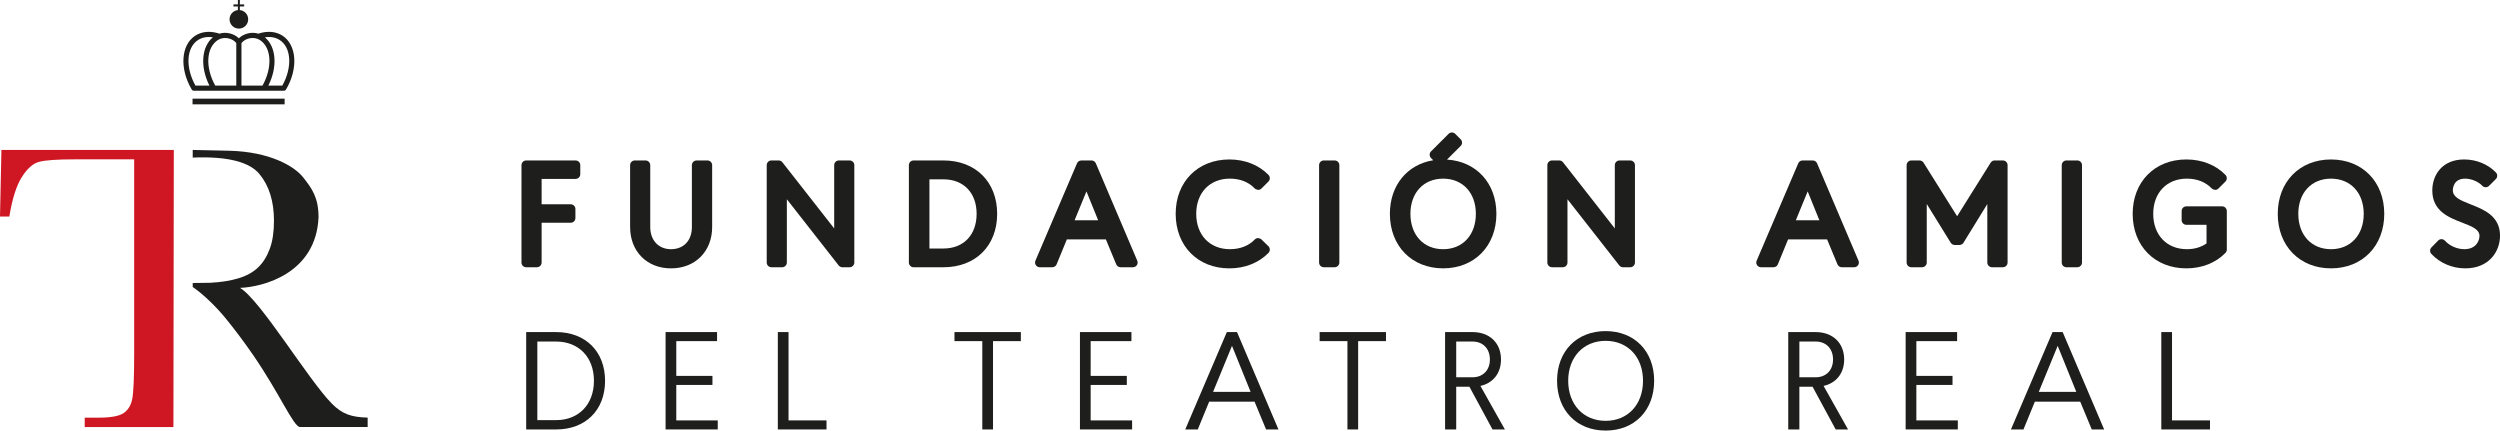 <?xml version="1.0" encoding="UTF-8"?> <!-- Generator: Adobe Illustrator 24.2.0, SVG Export Plug-In . SVG Version: 6.00 Build 0) --> <svg xmlns="http://www.w3.org/2000/svg" xmlns:xlink="http://www.w3.org/1999/xlink" version="1.1" id="Capa_1" x="0px" y="0px" viewBox="0 0 365 62.862" xml:space="preserve"> <g> <path fill="#CF1723" d="M25.32,62.348H12.367v-1.373h2.078c1.725,0,2.915-0.216,3.58-0.652c0.662-0.438,1.089-1.123,1.277-2.052 c0.188-0.919,0.286-3.075,0.286-6.451V23.265h-8.687c-2.596,0-4.337,0.124-5.225,0.373c-0.891,0.247-1.728,0.997-2.513,2.253 c-0.783,1.251-1.38,3.157-1.798,5.722H0l0.209-9.722h25.168L25.32,62.348z"></path> <path fill="#1E1E1C" d="M48.471,58.95c-3.464-3.487-10.412-15.117-13.43-16.919c3.392-0.131,11.076-2.107,11.465-10.26 c0.015-2.928-0.974-4.26-2.225-5.854c-1.367-1.731-4.983-3.752-10.752-3.907c-1.942-0.054-5.393-0.118-5.393-0.118v1.115 c5.349-0.219,8.367,0.742,9.742,2.403c1.416,1.71,2.122,3.992,2.122,6.832c0,1.635-0.206,3.008-0.626,4.118 c-0.415,1.115-0.984,2.016-1.707,2.699c-0.721,0.69-1.664,1.213-2.833,1.568c-1.169,0.358-2.55,0.577-4.131,0.659l-2.568,0.033 v0.579c1.759,1.21,3.657,3.165,4.795,4.563c1.367,1.677,2.681,3.43,3.951,5.267c3.961,5.727,5.972,10.618,6.925,10.618h9.871 v-1.373C51.301,60.9,49.99,60.478,48.471,58.95"></path> <path fill="#1E1E1C" d="M31.206,13.252h0.17h3.106h0.783h3.098h0.183h2.892c0.131,0,0.255-0.075,0.327-0.188 c1.792-3.039,1.568-6.485-0.502-7.844c-0.976-0.641-2.233-0.742-3.546-0.306c-1.038-0.319-2.171,0.023-2.843,0.675 c-0.67-0.652-1.803-0.994-2.835-0.675c-1.316-0.435-2.573-0.335-3.549,0.306c-2.076,1.36-2.295,4.806-0.502,7.844 c0.069,0.113,0.193,0.188,0.327,0.188H31.206z M40.848,5.85c1.695,1.113,1.847,4,0.371,6.644h-2.04 c1.373-2.73,1.159-5.658-0.507-7.046C39.488,5.32,40.24,5.454,40.848,5.85 M35.254,6.296c0.451-0.6,1.437-0.93,2.279-0.644 c0.021,0.01,0.046,0.01,0.072,0.018c0.121,0.046,0.24,0.108,0.35,0.18c1.697,1.113,1.849,4,0.371,6.644h-3.062h-0.01V6.296z M31.796,5.85c0.111-0.072,0.229-0.134,0.35-0.18c0.026-0.008,0.049-0.008,0.069-0.018c0.845-0.283,1.829,0.044,2.282,0.639v6.204 h-0.016h-3.057C29.947,9.85,30.099,6.963,31.796,5.85 M28.904,5.85c0.602-0.397,1.354-0.53,2.176-0.402 c-1.674,1.388-1.88,4.316-0.507,7.046h-2.04C27.055,9.85,27.204,6.963,28.904,5.85"></path> <path fill="#1E1E1C" d="M34.874,4.177c0.754,0,1.362-0.61,1.362-1.36c0-0.701-0.533-1.27-1.216-1.347V0.945h0.626V0.639h-0.626V0 h-0.288v0.639h-0.646v0.307h0.646V1.47c-0.68,0.069-1.218,0.646-1.218,1.347C33.514,3.567,34.124,4.177,34.874,4.177"></path> <rect x="28.111" y="14.404" fill="#1E1E1C" width="13.443" height="0.829"></rect> <path fill="#1E1E1C" d="M79.076,38.33v-5.81h4.247c0.381,0,0.688-0.309,0.688-0.69v-1.318c0-0.381-0.306-0.688-0.688-0.688h-4.247 V26.12h4.957c0.381,0,0.688-0.307,0.688-0.688v-1.318c0-0.381-0.306-0.688-0.688-0.688h-7.208c-0.381,0-0.688,0.307-0.688,0.688 V38.33c0,0.381,0.307,0.688,0.688,0.688h1.563C78.77,39.017,79.076,38.711,79.076,38.33"></path> <path fill="#1E1E1C" d="M103.975,33.151v-9.037c0-0.381-0.307-0.688-0.688-0.688h-1.584c-0.381,0-0.688,0.306-0.688,0.688v9.037 c0,1.962-1.197,3.232-3.052,3.232c-1.81,0-3.028-1.298-3.028-3.232v-9.037c0-0.381-0.307-0.688-0.688-0.688h-1.563 c-0.381,0-0.688,0.306-0.688,0.688v9.037c0,3.551,2.454,6.031,5.967,6.031C101.503,39.182,103.975,36.702,103.975,33.151"></path> <path fill="#1E1E1C" d="M124.043,23.425h-1.563c-0.381,0-0.688,0.309-0.688,0.688v9.237l-7.566-9.662 c-0.129-0.165-0.33-0.263-0.541-0.263h-1.056c-0.379,0-0.688,0.309-0.688,0.688v14.216c0,0.381,0.309,0.69,0.688,0.69h1.563 c0.381,0,0.688-0.309,0.688-0.69v-9.238l7.566,9.663c0.131,0.165,0.33,0.265,0.541,0.265h1.056c0.381,0,0.688-0.309,0.688-0.69 V24.113C124.73,23.735,124.424,23.425,124.043,23.425"></path> <path fill="#1E1E1C" d="M145.586,31.221c0-4.664-3.15-7.795-7.837-7.795h-4.365c-0.381,0-0.688,0.309-0.688,0.688v14.216 c0,0.381,0.307,0.69,0.688,0.69h4.365C142.436,39.019,145.586,35.884,145.586,31.221 M137.75,36.281h-2.053V26.183h2.053 c2.938,0,4.836,1.975,4.836,5.037C142.586,34.295,140.688,36.281,137.75,36.281"></path> <path fill="#1E1E1C" d="M159.992,23.844c-0.108-0.252-0.358-0.417-0.634-0.417h-1.483c-0.276,0-0.523,0.165-0.631,0.417 l-6.072,14.215c-0.09,0.214-0.07,0.456,0.059,0.649c0.126,0.193,0.343,0.309,0.572,0.309h1.828c0.278,0,0.53-0.167,0.636-0.425 l1.491-3.636h5.702l1.509,3.636c0.105,0.257,0.355,0.425,0.633,0.425h1.808c0.232,0,0.448-0.116,0.574-0.307 c0.126-0.193,0.149-0.438,0.059-0.649L159.992,23.844z M156.891,32.159l1.731-4.216l1.707,4.216H156.891z"></path> <path fill="#1E1E1C" d="M179.485,39.181c2.271,0,4.301-0.803,5.715-2.261c0.263-0.273,0.257-0.706-0.013-0.971l-1.017-0.994 c-0.131-0.129-0.319-0.149-0.492-0.196c-0.183,0.003-0.358,0.08-0.484,0.211c-0.891,0.925-2.143,1.411-3.629,1.411 c-2.941,0-4.916-2.073-4.916-5.161c0-3.075,1.975-5.14,4.916-5.14c1.473,0,2.727,0.494,3.629,1.434 c0.129,0.134,0.294,0.152,0.495,0.211c0.183,0,0.358-0.072,0.487-0.203l1.017-1.015c0.265-0.265,0.268-0.695,0.008-0.966 c-1.414-1.458-3.443-2.259-5.715-2.259c-4.615,0-7.837,3.263-7.837,7.937C171.648,35.907,174.87,39.181,179.485,39.181"></path> <path fill="#1E1E1C" d="M193.274,39.018h1.584c0.379,0,0.688-0.309,0.688-0.688V24.115c0-0.381-0.309-0.69-0.688-0.69h-1.584 c-0.381,0-0.688,0.309-0.688,0.69V38.33C192.586,38.709,192.892,39.018,193.274,39.018"></path> <path fill="#1E1E1C" d="M218.475,31.219c0-4.476-2.936-7.659-7.211-7.919l1.993-1.991c0.129-0.129,0.201-0.307,0.201-0.487 c0-0.185-0.072-0.358-0.203-0.487l-0.791-0.791c-0.27-0.27-0.706-0.27-0.973,0l-2.56,2.557c-0.268,0.268-0.268,0.703,0,0.973 l0.322,0.322c-3.793,0.613-6.33,3.657-6.33,7.821c0,4.69,3.196,7.96,7.775,7.96C215.277,39.18,218.475,35.909,218.475,31.219 M210.698,36.383c-2.856,0-4.775-2.076-4.775-5.163c0-3.072,1.919-5.138,4.775-5.138c2.856,0,4.777,2.065,4.777,5.138 C215.475,34.307,213.554,36.383,210.698,36.383"></path> <path fill="#1E1E1C" d="M228.851,38.33v-9.237l7.566,9.663c0.129,0.165,0.33,0.263,0.541,0.263h1.056 c0.381,0,0.688-0.307,0.688-0.688V24.114c0-0.381-0.306-0.688-0.688-0.688h-1.563c-0.381,0-0.688,0.307-0.688,0.688v9.237 l-7.566-9.663c-0.129-0.165-0.33-0.263-0.541-0.263H226.6c-0.381,0-0.688,0.307-0.688,0.688V38.33c0,0.381,0.307,0.688,0.688,0.688 h1.563C228.544,39.017,228.851,38.711,228.851,38.33"></path> <path fill="#1E1E1C" d="M265.292,23.844c-0.108-0.252-0.358-0.417-0.634-0.417h-1.483c-0.276,0-0.525,0.165-0.631,0.417 l-6.072,14.215c-0.093,0.214-0.07,0.456,0.057,0.649c0.129,0.193,0.345,0.309,0.574,0.309h1.828c0.278,0,0.53-0.167,0.636-0.425 l1.491-3.636h5.699l1.512,3.636c0.105,0.257,0.355,0.425,0.633,0.425h1.808c0.232,0,0.445-0.116,0.574-0.307 c0.126-0.193,0.149-0.438,0.059-0.649L265.292,23.844z M262.191,32.159l1.731-4.216l1.705,4.216H262.191z"></path> <path fill="#1E1E1C" d="M292.42,23.425h-1.198c-0.237,0-0.458,0.124-0.585,0.322l-4.898,7.824l-4.901-7.824 c-0.126-0.198-0.348-0.322-0.585-0.322h-1.197c-0.381,0-0.688,0.309-0.688,0.688v14.216c0,0.381,0.306,0.69,0.688,0.69h1.563 c0.379,0,0.688-0.309,0.688-0.69v-8.547l3.5,5.66c0.126,0.201,0.348,0.325,0.585,0.325h0.69c0.24,0,0.461-0.124,0.587-0.325 l3.479-5.65v8.537c0,0.381,0.306,0.69,0.688,0.69h1.584c0.381,0,0.688-0.309,0.688-0.69V24.113 C293.108,23.735,292.801,23.425,292.42,23.425"></path> <path fill="#1E1E1C" d="M301.701,39.018h1.584c0.379,0,0.688-0.309,0.688-0.688V24.115c0-0.381-0.309-0.69-0.688-0.69h-1.584 c-0.381,0-0.688,0.309-0.688,0.69V38.33C301.013,38.709,301.32,39.018,301.701,39.018"></path> <path fill="#1E1E1C" d="M319.287,26.081c1.473,0,2.727,0.494,3.626,1.434c0.131,0.134,0.288,0.152,0.497,0.211 c0.183,0,0.358-0.072,0.487-0.203l1.015-1.015c0.265-0.265,0.27-0.695,0.01-0.966c-1.414-1.458-3.443-2.261-5.715-2.261 c-4.615,0-7.837,3.265-7.837,7.94c0,4.687,3.222,7.96,7.837,7.96c2.271,0,4.301-0.804,5.715-2.264 c0.124-0.126,0.193-0.299,0.193-0.476v-5.627c0-0.378-0.309-0.688-0.688-0.688h-5.22c-0.381,0-0.688,0.309-0.688,0.688v1.321 c0,0.379,0.306,0.688,0.688,0.688h2.946v2.714c-0.77,0.554-1.754,0.845-2.866,0.845c-2.941,0-4.916-2.073-4.916-5.161 C314.371,28.146,316.346,26.081,319.287,26.081"></path> <path fill="#1E1E1C" d="M340.327,23.282c-4.579,0-7.775,3.263-7.775,7.937c0,4.69,3.196,7.96,7.775,7.96 c4.579,0,7.775-3.271,7.775-7.96C348.102,26.545,344.906,23.282,340.327,23.282 M340.327,36.383c-2.856,0-4.775-2.076-4.775-5.163 c0-3.072,1.919-5.138,4.775-5.138c2.856,0,4.777,2.065,4.777,5.138C345.104,34.307,343.183,36.383,340.327,36.383"></path> <path fill="#1E1E1C" d="M360.723,29.841c-1.617-0.633-2.609-1.074-2.609-2.073c0-0.172,0.051-1.687,1.79-1.687 c0.899,0,1.95,0.435,2.501,1.035c0.126,0.139,0.304,0.219,0.492,0.224c0.183-0.005,0.368-0.07,0.502-0.204l0.994-0.994 c0.265-0.265,0.27-0.695,0.008-0.963c-1.159-1.205-2.851-1.898-4.638-1.898c-3.211,0-4.648,2.274-4.648,4.527 c0,3.016,2.423,3.95,4.368,4.7c1.561,0.6,2.519,1.017,2.519,1.942c0,0.667-0.464,1.931-2.217,1.931 c-1.043,0-2.148-0.484-2.817-1.234c-0.126-0.139-0.306-0.224-0.497-0.229c-0.173-0.013-0.376,0.072-0.507,0.209l-0.973,0.997 c-0.257,0.26-0.263,0.68-0.013,0.948c1.249,1.342,3.054,2.109,4.95,2.109c3.487,0,5.076-2.475,5.076-4.772 C365,31.523,362.628,30.59,360.723,29.841"></path> <path fill="#1E1E1C" d="M81.191,48.483h-4.368v14.218h4.368c4.265,0,7.149-2.784,7.149-7.11 C88.34,51.285,85.455,48.483,81.191,48.483 M81.191,61.338h-2.74V49.866h2.74c3.291,0,5.524,2.271,5.524,5.725 C86.715,59.064,84.482,61.338,81.191,61.338"></path> <polygon fill="#1E1E1C" points="98.738,56.201 104.017,56.201 104.017,54.88 98.738,54.88 98.738,49.804 104.689,49.804 104.689,48.483 97.175,48.483 97.175,62.698 104.79,62.698 104.79,61.38 98.738,61.38 "></polygon> <polygon fill="#1E1E1C" points="115.126,48.483 113.563,48.483 113.563,62.699 120.671,62.699 120.671,61.378 115.126,61.378 "></polygon> <polygon fill="#1E1E1C" points="139.354,49.804 143.416,49.804 143.416,62.701 144.979,62.701 144.979,49.804 149.043,49.804 149.043,48.483 139.354,48.483 "></polygon> <polygon fill="#1E1E1C" points="159.236,56.201 164.516,56.201 164.516,54.88 159.236,54.88 159.236,49.804 165.188,49.804 165.188,48.483 157.673,48.483 157.673,62.698 165.288,62.698 165.288,61.38 159.236,61.38 "></polygon> <path fill="#1E1E1C" d="M179.119,48.484L173.046,62.7h1.829l1.664-4.061h6.624l1.684,4.061h1.808l-6.052-14.216H179.119z M177.107,57.217l2.763-6.724l2.719,6.724H177.107z"></path> <polygon fill="#1E1E1C" points="192.664,49.804 196.726,49.804 196.726,62.701 198.289,62.701 198.289,49.804 202.353,49.804 202.353,48.483 192.664,48.483 "></polygon> <path fill="#1E1E1C" d="M219.146,52.486c0-2.439-1.684-4.002-4.162-4.002h-4.002V62.7h1.625v-6.235h1.929l3.371,6.235h1.808 l-3.574-6.356C217.969,55.937,219.146,54.515,219.146,52.486 M212.607,55.084v-5.22h2.377c1.522,0,2.539,1.035,2.539,2.622 c0,1.563-1.017,2.598-2.539,2.598H212.607z"></path> <path fill="#1E1E1C" d="M234.419,48.34c-4.224,0-7.087,2.944-7.087,7.249c0,4.326,2.864,7.273,7.087,7.273 c4.223,0,7.087-2.946,7.087-7.273C241.506,51.284,238.642,48.34,234.419,48.34 M234.419,61.441c-3.229,0-5.462-2.377-5.462-5.851 c0-3.451,2.233-5.828,5.462-5.828c3.25,0,5.462,2.377,5.462,5.828C239.881,59.064,237.669,61.441,234.419,61.441"></path> <path fill="#1E1E1C" d="M269.249,52.486c0-2.439-1.687-4.002-4.164-4.002h-4.002V62.7h1.625v-6.235h1.929l3.374,6.235h1.805 l-3.572-6.356C268.07,55.937,269.249,54.515,269.249,52.486 M262.708,55.084v-5.22h2.377c1.522,0,2.539,1.035,2.539,2.622 c0,1.563-1.017,2.598-2.539,2.598H262.708z"></path> <polygon fill="#1E1E1C" points="279.788,56.201 285.067,56.201 285.067,54.88 279.788,54.88 279.788,49.804 285.739,49.804 285.739,48.483 278.224,48.483 278.224,62.698 285.84,62.698 285.84,61.38 279.788,61.38 "></polygon> <path fill="#1E1E1C" d="M299.67,48.484L293.597,62.7h1.829l1.664-4.061h6.621l1.687,4.061h1.808l-6.055-14.216H299.67z M297.659,57.217l2.763-6.724l2.719,6.724H297.659z"></path> <polygon fill="#1E1E1C" points="317.114,48.483 315.55,48.483 315.55,62.699 322.658,62.699 322.658,61.378 317.114,61.378 "></polygon> </g> </svg> 